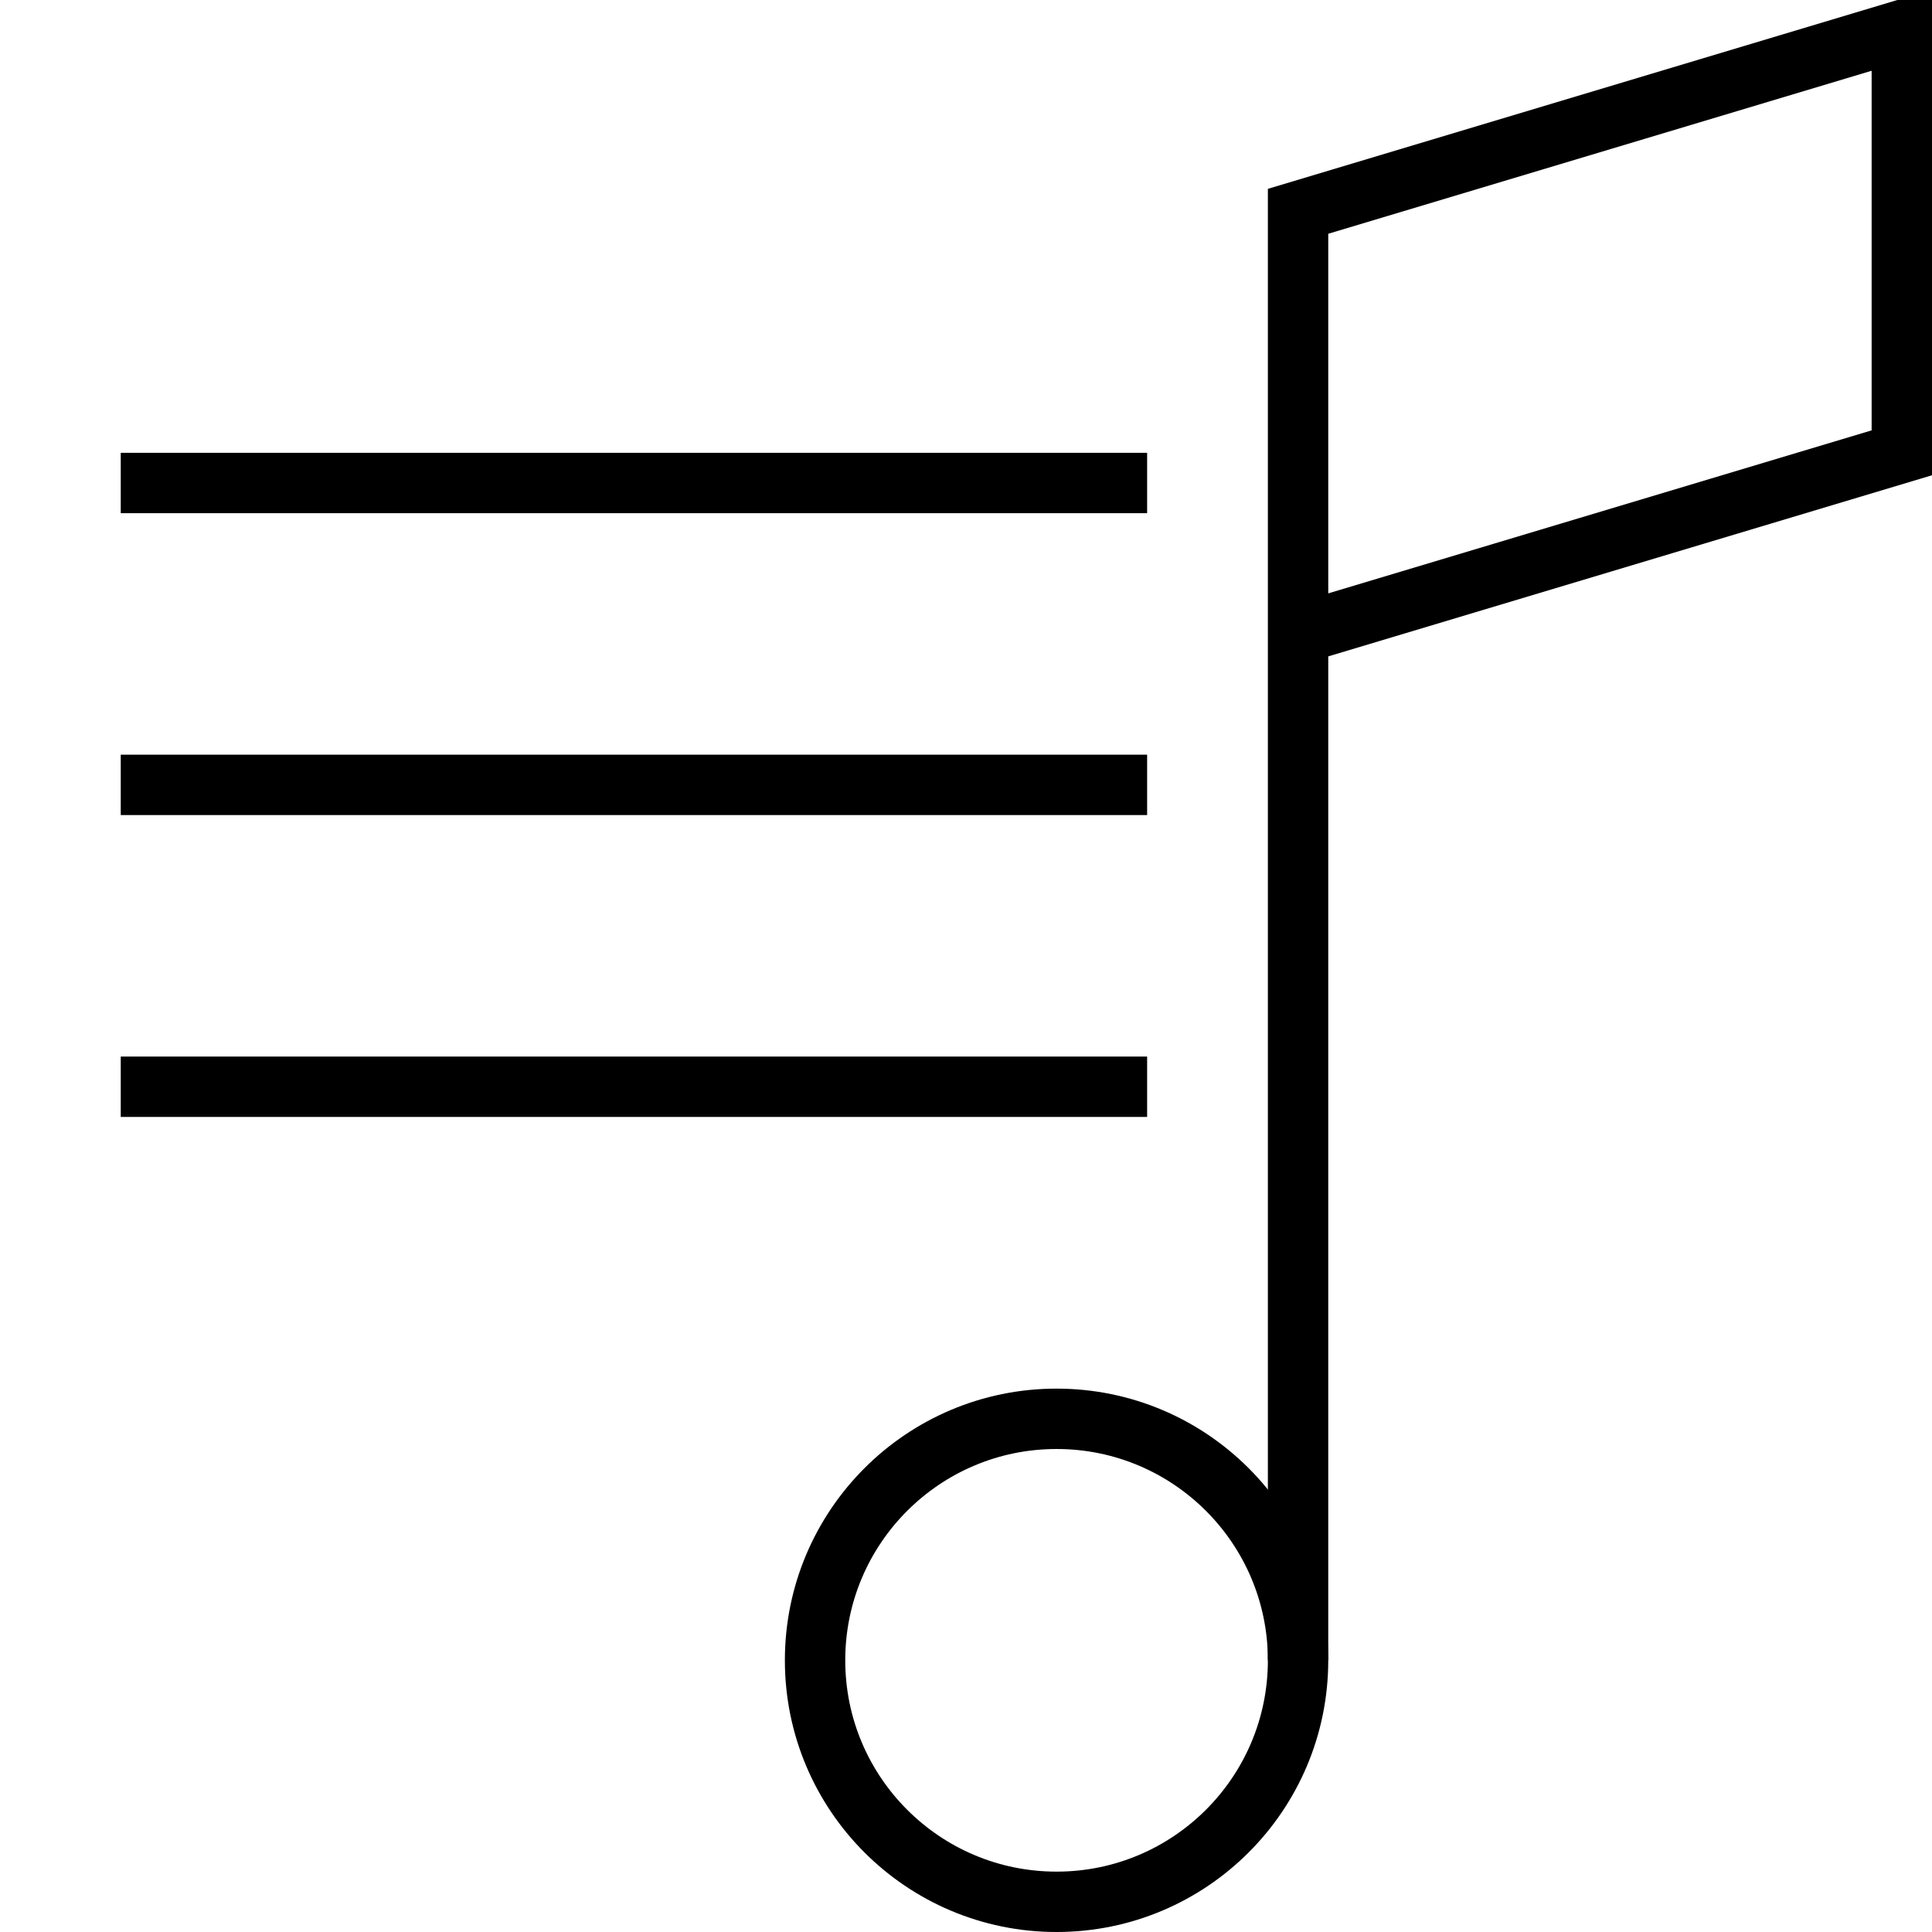 <!-- Generator: Adobe Illustrator 16.0.0, SVG Export Plug-In . SVG Version: 6.00 Build 0)  -->
<svg version="1.1"  xmlns="http://www.w3.org/2000/svg" xmlns:xlink="http://www.w3.org/1999/xlink" x="0px" y="0px"
	 width="64px" height="64px" viewBox="0 0 64 64" enable-background="new 0 0 64 64" xml:space="preserve">
<g>
	<circle fill="none" stroke="#000000" stroke-width="2" stroke-miterlimit="10" cx="35" cy="55" r="8"/>
	<polyline fill="none" stroke="#000000" stroke-width="2" stroke-miterlimit="10" points="43,55 43,7 63,1 63,15 43,21 	"/>
</g>
<line fill="none" stroke="#000000" stroke-width="2" stroke-miterlimit="10" x1="4" y1="16" x2="38" y2="16"/>
<line fill="none" stroke="#000000" stroke-width="2" stroke-miterlimit="10" x1="4" y1="26" x2="38" y2="26"/>
<line fill="none" stroke="#000000" stroke-width="2" stroke-miterlimit="10" x1="4" y1="36" x2="38" y2="36"/>
</svg>
